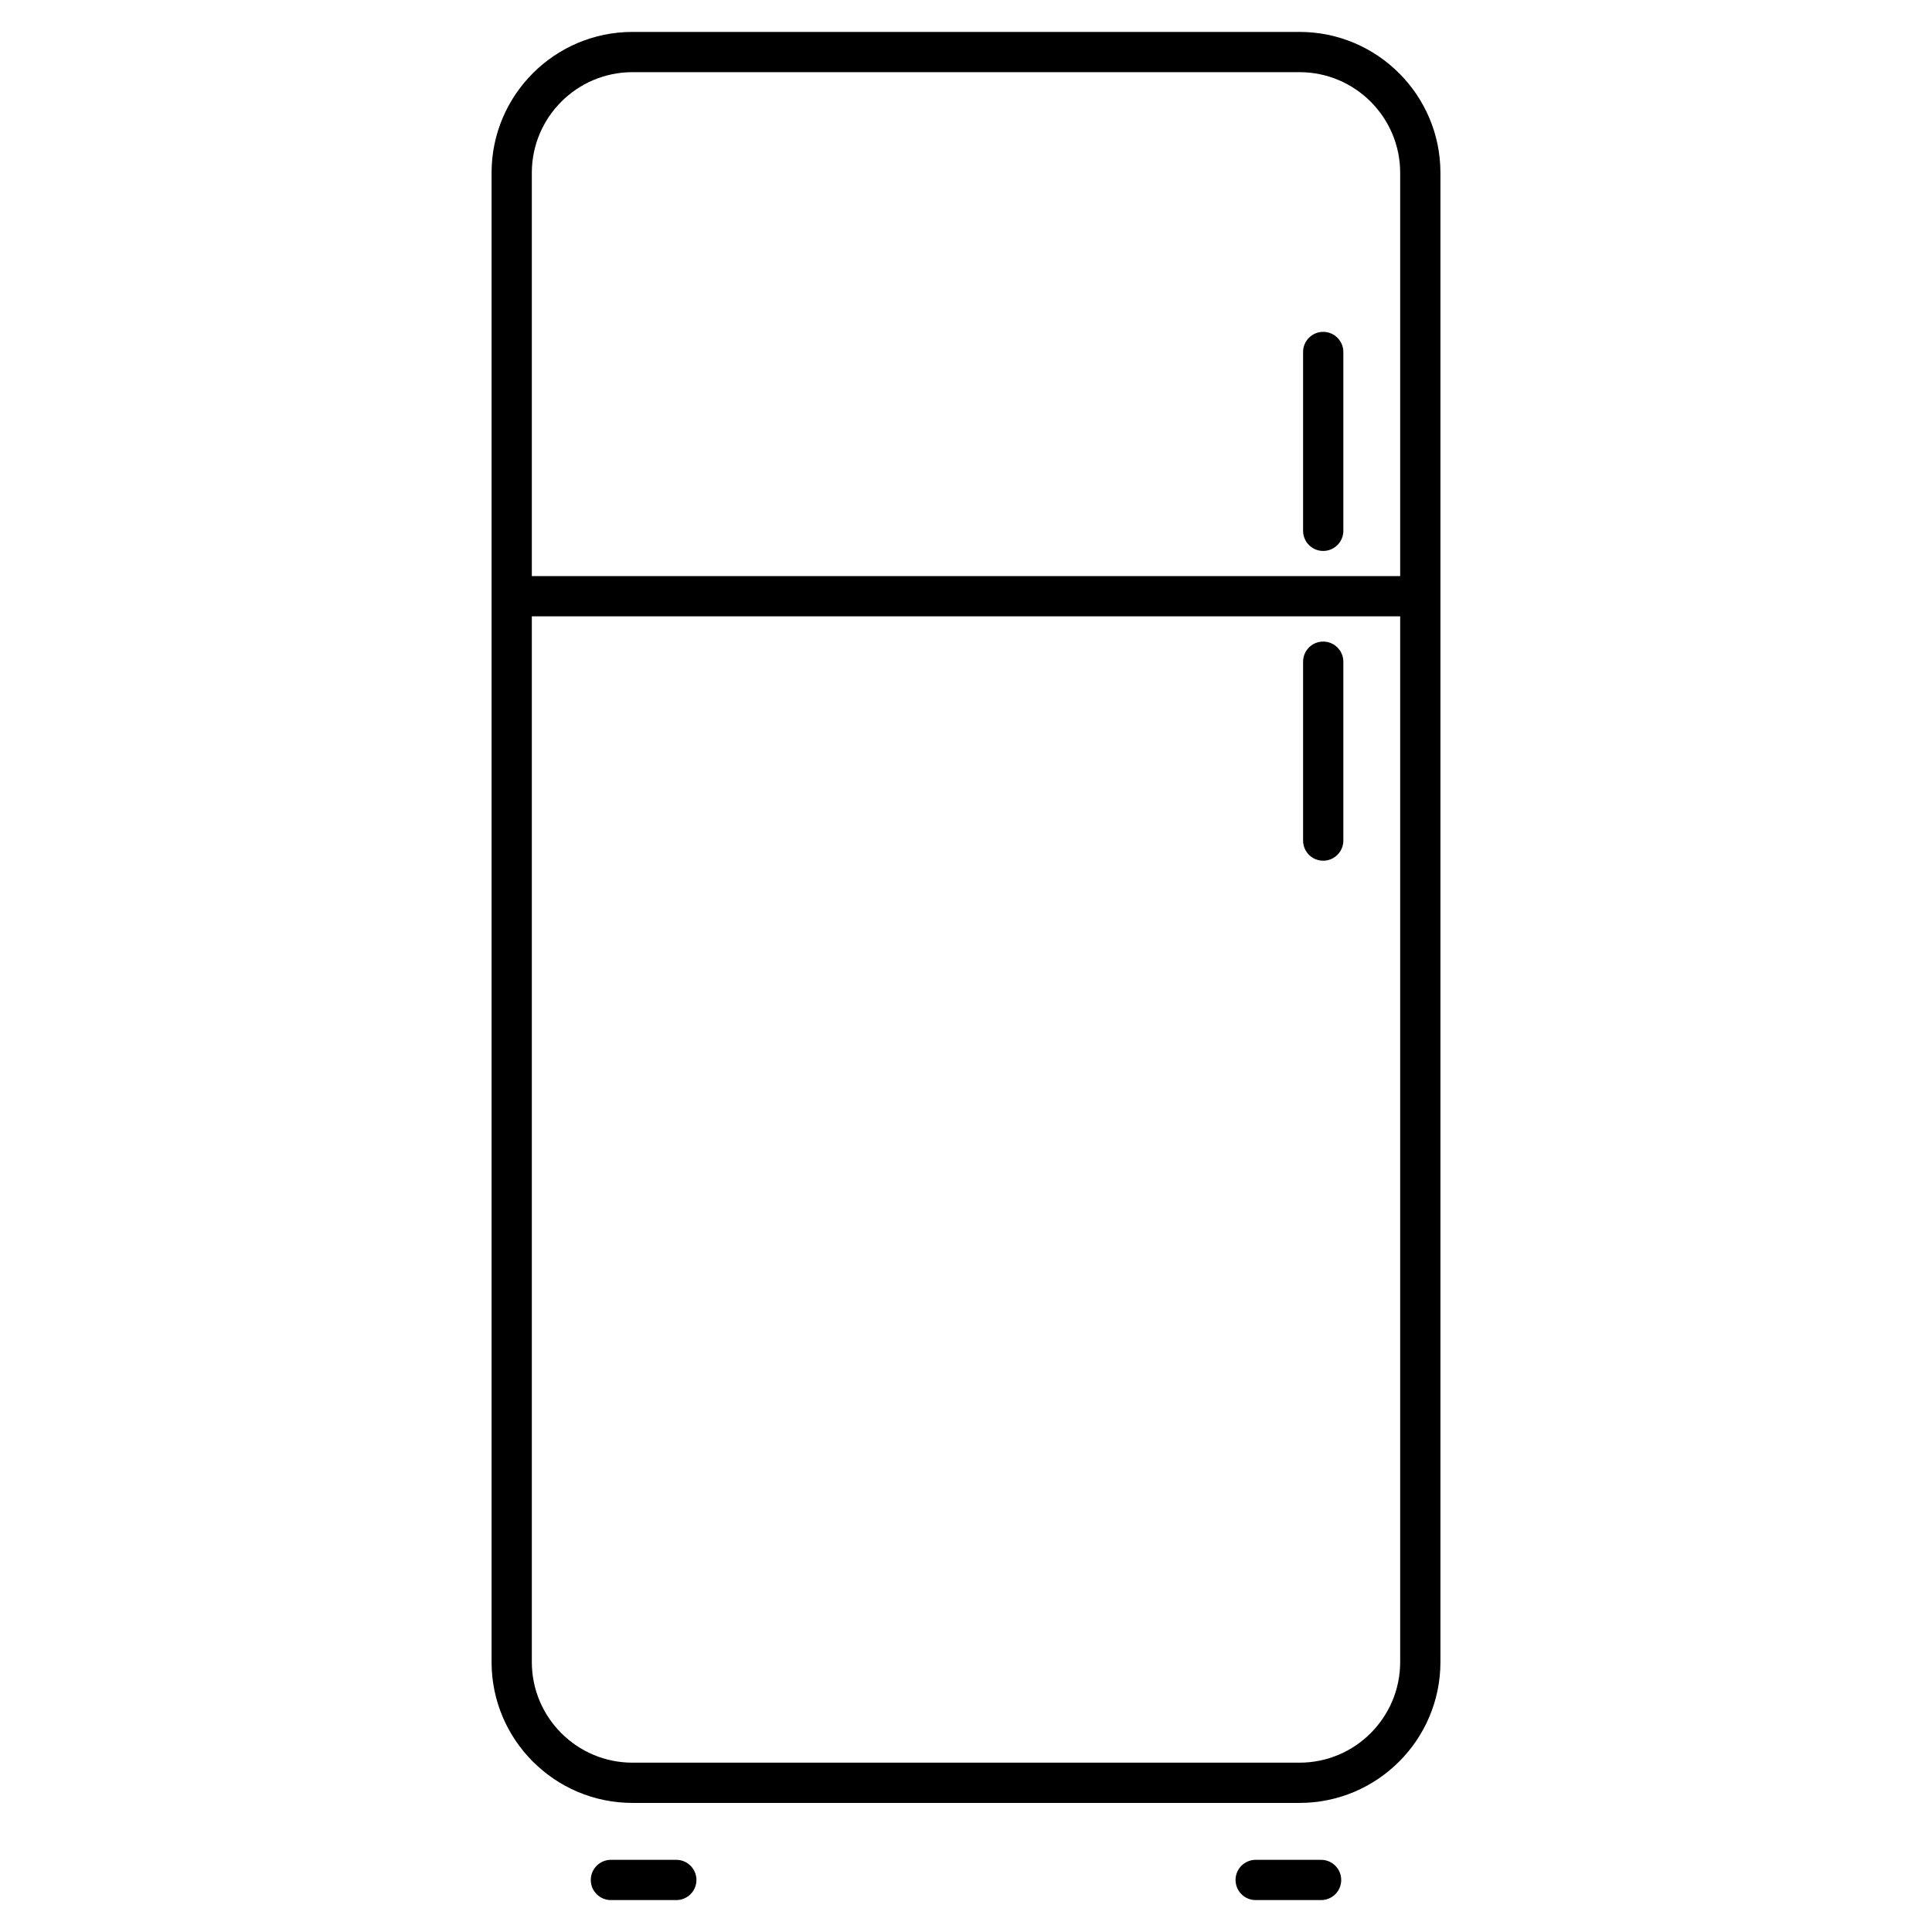 <svg enable-background="new 0 0 48 48" height="48px" id="Layer_1" version="1.1" viewBox="0 0 48 48" width="48px" xml:space="preserve" xmlns="http://www.w3.org/2000/svg" xmlns:xlink="http://www.w3.org/1999/xlink"><path d="M32.287,0.793H15.713c-1.93,0-3.5,1.57-3.5,3.5v37c0,1.93,1.57,3.5,3.5,3.5h16.574c1.93,0,3.5-1.57,3.5-3.5v-37  C35.787,2.363,34.217,0.793,32.287,0.793z M32.287,43.793H15.713c-1.379,0-2.5-1.122-2.5-2.5V15.313h21.574v25.979  C34.787,42.671,33.666,43.793,32.287,43.793z M34.787,14.313H13.213V4.293c0-1.378,1.121-2.5,2.5-2.5h16.574  c1.379,0,2.5,1.122,2.5,2.5V14.313z"></path><path d="M32.875,8.245c-0.277,0-0.5,0.224-0.5,0.5v4.443c0,0.276,0.223,0.5,0.5,0.5c0.275,0,0.5-0.224,0.5-0.5V8.745  C33.375,8.469,33.15,8.245,32.875,8.245z"></path><path d="M32.875,15.94c-0.277,0-0.5,0.224-0.5,0.5v4.444c0,0.276,0.223,0.5,0.5,0.5c0.275,0,0.5-0.224,0.5-0.5V16.44  C33.375,16.164,33.15,15.94,32.875,15.94z"></path><path d="M16.803,47.207c0.275,0,0.5-0.223,0.5-0.5c0-0.275-0.225-0.5-0.5-0.5h-1.625c-0.277,0-0.5,0.225-0.5,0.5  c0,0.277,0.223,0.5,0.5,0.5H16.803z"></path><path d="M32.822,47.207c0.277,0,0.5-0.223,0.5-0.5c0-0.275-0.223-0.5-0.5-0.5h-1.625c-0.275,0-0.5,0.225-0.5,0.5  c0,0.277,0.225,0.5,0.5,0.5H32.822z"></path></svg>
